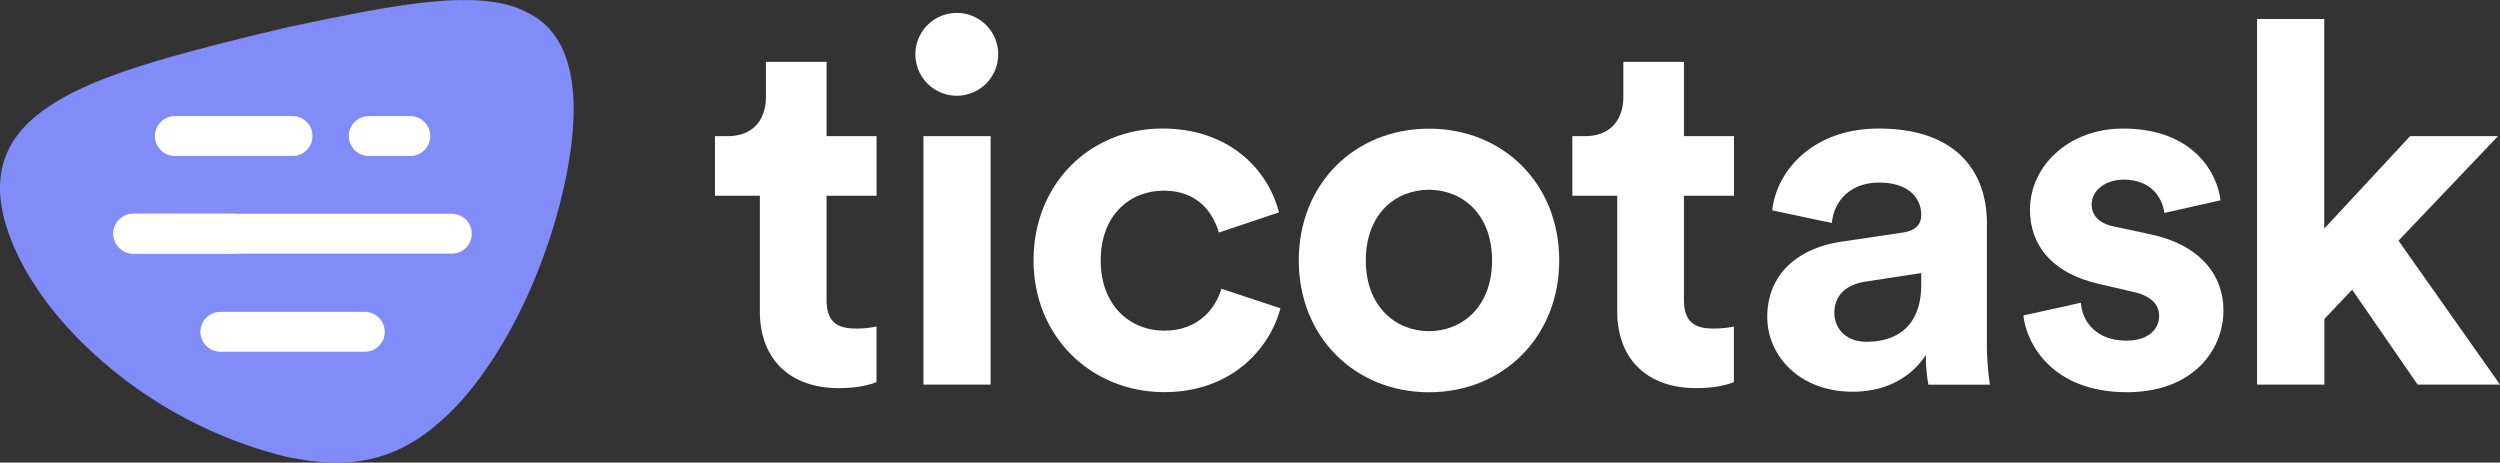 <svg xmlns="http://www.w3.org/2000/svg" viewBox="0 0 940.63 174.05"><rect x="0" y="0" width="940.63" height="174.05" fill="#333333" stroke="none"/><defs><style>.cls-1{fill:#828cf8;}.cls-2{fill:#fff;}.cls-3{fill:none;stroke:#fff;stroke-linecap:round;stroke-linejoin:round;stroke-width:15px;}</style></defs><g id="Capa_2" data-name="Capa 2"><g id="Layer_1" data-name="Layer 1"><path class="cls-1" d="M210.89,75.77c-9.3,36.55-27.66,68.07-46,83.5-18.72,16.37-37.4,16.64-57,12.64a166.92,166.92,0,0,1-57-26.19C32.6,132.6,14.24,114,5,92.25S-1,53.21,17.62,40.63c18.08-12.8,51.55-21,90.3-30.33C146.66,2.23,180.13-5,198.21,4.62,216.83,13.37,220.06,39.07,210.89,75.77Z"/><path class="cls-2" d="M311,51.22h18.81V73.64H311v39.14c0,8.17,3.8,10.83,11,10.83a36.67,36.67,0,0,0,7.79-.76v20.9c-2.28.95-6.84,2.28-14.25,2.28-18.24,0-29.64-10.83-29.64-28.88V73.64H269V51.22h4.75c9.88,0,14.44-6.46,14.44-14.82V23.29H311Z"/><path class="cls-2" d="M360,4.86a15.58,15.58,0,1,1-15.58,15.77A15.57,15.57,0,0,1,360,4.86ZM347.45,144.7V51.22h25.27V144.7Z"/><path class="cls-2" d="M414.14,98c0,16.91,11,26.41,23.94,26.41s19.38-8.55,21.47-15.77L481.78,116c-4.18,15.58-18.81,31.54-43.7,31.54-27.55,0-49.21-20.9-49.21-49.59,0-28.88,21.28-49.59,48.45-49.59,25.46,0,39.9,15.77,43.89,31.54l-22.61,7.6c-2.28-7.79-8.17-15.77-20.71-15.77C425,71.74,414.14,81.05,414.14,98Z"/><path class="cls-2" d="M586.66,98c0,28.69-21.09,49.59-49,49.59s-49-20.9-49-49.59c0-28.88,21.09-49.59,49-49.59S586.66,69.08,586.66,98Zm-25.27,0c0-17.67-11.4-26.6-23.75-26.6S513.89,80.29,513.89,98c0,17.48,11.4,26.6,23.75,26.6S561.39,115.63,561.39,98Z"/><path class="cls-2" d="M633.59,51.22H652.4V73.64H633.59v39.14c0,8.17,3.8,10.83,11,10.83a36.67,36.67,0,0,0,7.79-.76v20.9c-2.28.95-6.84,2.28-14.25,2.28-18.24,0-29.64-10.83-29.64-28.88V73.64H591.6V51.22h4.75c9.88,0,14.44-6.46,14.44-14.82V23.29h22.8Z"/><path class="cls-2" d="M692.87,90.93l23-3.42c5.32-.76,7-3.42,7-6.65,0-6.65-5.13-12.16-15.77-12.16-11,0-17.1,7-17.86,15.2l-22.42-4.75c1.52-14.63,15-30.78,40.09-30.78,29.64,0,40.66,16.72,40.66,35.53v46a104.68,104.68,0,0,0,1.14,14.82H725.55a63.31,63.31,0,0,1-.95-11.21c-4.75,7.41-13.68,13.87-27.55,13.87-19.95,0-32.11-13.49-32.11-28.12C664.94,102.52,677.29,93.21,692.87,90.93Zm30,16v-4.18l-21.09,3.23c-6.46,1-11.59,4.56-11.59,11.78,0,5.51,4,10.83,12.16,10.83C713,128.55,722.89,123.42,722.89,106.89Z"/><path class="cls-2" d="M782.92,113.92c.57,7.41,6.08,14.25,17.1,14.25,8.37,0,12.36-4.37,12.36-9.31,0-4.18-2.86-7.6-10.07-9.12L790,106.89c-18.05-4-26.22-14.82-26.22-27.93,0-16.72,14.82-30.59,35-30.59,26.61,0,35.54,16.91,36.68,27l-21.1,4.75c-.75-5.51-4.75-12.54-15.38-12.54-6.66,0-12,4-12,9.31,0,4.56,3.42,7.41,8.56,8.36l13.3,2.85c18.42,3.8,27.74,15,27.74,28.69,0,15.2-11.78,30.78-36.29,30.78-28.13,0-37.82-18.24-39-28.88Z"/><path class="cls-2" d="M902.44,90.55l38.19,54.15h-31L885,109l-10.45,11v24.7H849.23V7.14h25.28V86l32.3-34.77h33.06Z"/><line class="cls-3" x1="50.15" y1="87.93" x2="170.01" y2="87.93"/><line class="cls-3" x1="138.73" y1="51.18" x2="154.38" y2="51.18"/><line class="cls-3" x1="82.9" y1="124.84" x2="137.26" y2="124.84"/><line class="cls-3" x1="50.15" y1="87.93" x2="88.45" y2="87.93"/><line class="cls-3" x1="65.78" y1="51.18" x2="110.08" y2="51.18"/></g></g></svg>
